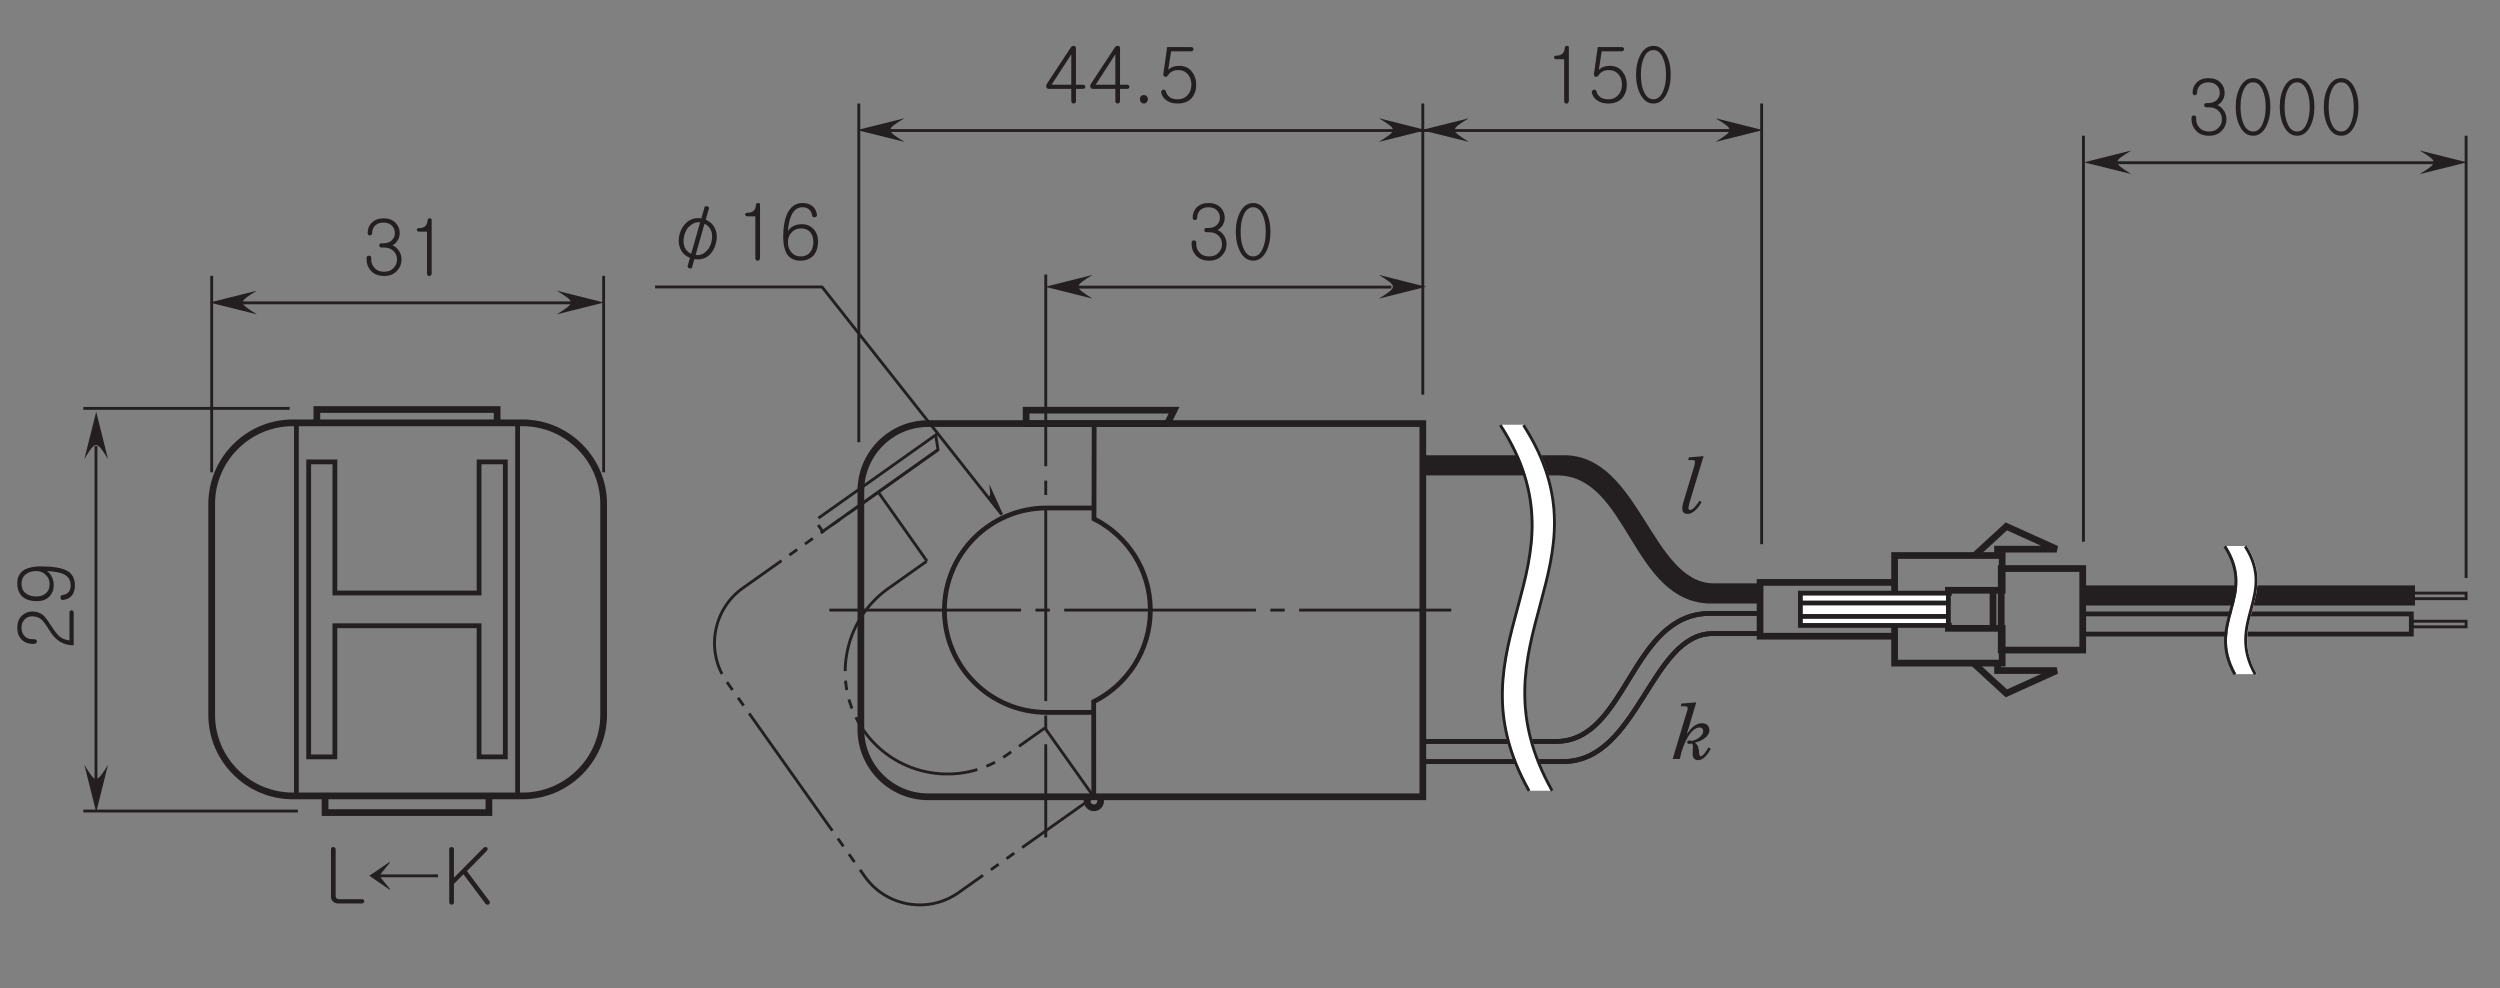 <?xml version="1.0" encoding="UTF-8"?>
<svg xmlns="http://www.w3.org/2000/svg" xmlns:xlink="http://www.w3.org/1999/xlink" width="258.17pt" height="102.04pt" viewBox="0 0 258.17 102.04" version="1.2">
<rect x="0" y="0" width="258.17" height="102.04" fill="#808080" stroke="none"/>
<defs>
<g>
<symbol overflow="visible" id="glyph0-0">
<path style="stroke:none;" d="M 1.578 -0.453 L 6.344 -0.453 L 6.344 -5.219 L 1.578 -5.219 Z M 6.734 -0.078 L 1.188 -0.078 L 1.188 -5.609 L 6.734 -5.609 Z M 6.734 -0.078 "/>
</symbol>
<symbol overflow="visible" id="glyph0-1">
<path style="stroke:none;" d="M 0.891 -1.797 L 2.922 -1.797 L 2.922 -4.938 Z M 3.188 -5.812 C 3.328 -5.812 3.406 -5.719 3.406 -5.547 L 3.406 -1.797 L 4.172 -1.797 C 4.219 -1.797 4.281 -1.781 4.312 -1.734 C 4.359 -1.688 4.375 -1.641 4.375 -1.578 C 4.375 -1.531 4.344 -1.484 4.312 -1.438 C 4.266 -1.391 4.219 -1.375 4.141 -1.375 L 3.406 -1.375 L 3.406 -0.094 C 3.406 -0.031 3.375 0.031 3.328 0.078 C 3.281 0.125 3.219 0.141 3.172 0.141 C 3.094 0.141 3.047 0.125 3 0.078 C 2.953 0.047 2.922 -0.031 2.922 -0.094 L 2.922 -1.375 L 0.594 -1.375 C 0.453 -1.375 0.375 -1.438 0.344 -1.547 C 0.312 -1.672 0.344 -1.797 0.422 -1.922 L 2.844 -5.609 C 2.922 -5.75 3.047 -5.828 3.188 -5.812 Z M 3.188 -5.812 "/>
</symbol>
<symbol overflow="visible" id="glyph0-2">
<path style="stroke:none;" d="M 1.625 -0.609 C 1.688 -0.516 1.734 -0.422 1.734 -0.297 C 1.734 -0.188 1.688 -0.094 1.625 -0.016 C 1.547 0.094 1.453 0.141 1.328 0.141 C 1.188 0.141 1.078 0.094 1 -0.016 C 0.938 -0.094 0.906 -0.188 0.906 -0.297 C 0.906 -0.422 0.938 -0.516 1 -0.609 C 1.078 -0.688 1.188 -0.734 1.328 -0.734 C 1.453 -0.734 1.547 -0.688 1.625 -0.609 Z M 1.625 -0.609 "/>
</symbol>
<symbol overflow="visible" id="glyph0-3">
<path style="stroke:none;" d="M 3.734 -5.625 C 3.781 -5.578 3.797 -5.531 3.797 -5.469 C 3.797 -5.406 3.781 -5.359 3.734 -5.328 C 3.688 -5.281 3.625 -5.25 3.547 -5.25 L 1.484 -5.25 L 1.188 -3.328 C 1.328 -3.484 1.484 -3.578 1.672 -3.641 C 1.875 -3.719 2.094 -3.75 2.328 -3.75 C 2.875 -3.75 3.312 -3.562 3.625 -3.156 C 3.922 -2.781 4.078 -2.344 4.078 -1.812 C 4.078 -1.25 3.922 -0.812 3.641 -0.453 C 3.297 -0.062 2.812 0.141 2.156 0.141 C 1.734 0.141 1.359 0.047 1.047 -0.156 C 0.734 -0.359 0.547 -0.641 0.469 -0.969 C 0.453 -1.047 0.453 -1.109 0.5 -1.172 C 0.531 -1.234 0.594 -1.266 0.656 -1.281 C 0.719 -1.297 0.781 -1.297 0.828 -1.266 C 0.891 -1.234 0.938 -1.172 0.953 -1.094 C 1 -0.859 1.141 -0.672 1.344 -0.516 C 1.562 -0.359 1.844 -0.297 2.188 -0.297 C 2.609 -0.297 2.953 -0.453 3.219 -0.766 C 3.469 -1.047 3.578 -1.391 3.578 -1.812 C 3.578 -2.219 3.469 -2.578 3.234 -2.859 C 2.984 -3.156 2.656 -3.312 2.219 -3.312 C 1.984 -3.312 1.766 -3.266 1.562 -3.156 C 1.391 -3.062 1.266 -2.938 1.172 -2.781 C 1.047 -2.625 0.938 -2.578 0.828 -2.625 C 0.703 -2.688 0.656 -2.797 0.688 -2.953 L 1.078 -5.688 L 3.547 -5.688 C 3.625 -5.688 3.688 -5.672 3.734 -5.625 Z M 3.734 -5.625 "/>
</symbol>
<symbol overflow="visible" id="glyph0-4">
<path style="stroke:none;" d="M 3.469 -5.344 C 3.75 -5.047 3.891 -4.703 3.891 -4.297 C 3.891 -3.969 3.797 -3.672 3.609 -3.422 C 3.469 -3.234 3.312 -3.109 3.141 -3.031 C 3.359 -2.938 3.578 -2.781 3.734 -2.562 C 3.969 -2.281 4.078 -1.938 4.078 -1.562 C 4.078 -1.109 3.922 -0.719 3.609 -0.391 C 3.281 -0.031 2.844 0.141 2.281 0.141 C 1.703 0.141 1.25 -0.031 0.922 -0.391 C 0.625 -0.719 0.469 -1.094 0.469 -1.562 L 0.469 -1.734 C 0.469 -1.797 0.5 -1.859 0.547 -1.906 C 0.594 -1.938 0.656 -1.953 0.719 -1.953 C 0.781 -1.953 0.828 -1.938 0.875 -1.906 C 0.938 -1.859 0.953 -1.797 0.953 -1.734 L 0.953 -1.547 C 0.953 -1.219 1.062 -0.938 1.281 -0.703 C 1.531 -0.422 1.859 -0.297 2.281 -0.297 C 2.688 -0.297 3.031 -0.422 3.266 -0.703 C 3.5 -0.938 3.609 -1.219 3.609 -1.547 C 3.609 -1.906 3.5 -2.188 3.266 -2.422 C 3.016 -2.672 2.688 -2.797 2.266 -2.797 L 2 -2.797 C 1.859 -2.797 1.781 -2.875 1.781 -3.016 C 1.781 -3.156 1.859 -3.234 2 -3.234 L 2.219 -3.234 C 2.578 -3.234 2.875 -3.344 3.094 -3.562 C 3.281 -3.75 3.391 -4 3.391 -4.297 C 3.391 -4.594 3.281 -4.844 3.094 -5.047 C 2.875 -5.266 2.578 -5.375 2.219 -5.375 C 1.844 -5.375 1.547 -5.266 1.328 -5.047 C 1.141 -4.844 1.047 -4.594 1.047 -4.297 C 1.047 -4.219 1.016 -4.156 0.969 -4.109 C 0.922 -4.062 0.875 -4.047 0.812 -4.047 C 0.75 -4.047 0.688 -4.062 0.656 -4.109 C 0.609 -4.156 0.578 -4.219 0.578 -4.297 C 0.578 -4.719 0.719 -5.062 0.984 -5.344 C 1.297 -5.656 1.703 -5.812 2.219 -5.812 C 2.75 -5.812 3.156 -5.656 3.469 -5.344 Z M 3.469 -5.344 "/>
</symbol>
<symbol overflow="visible" id="glyph0-5">
<path style="stroke:none;" d="M 3.609 -4.891 C 3.906 -4.328 4.062 -3.656 4.062 -2.844 C 4.062 -2.031 3.906 -1.344 3.609 -0.781 C 3.281 -0.172 2.844 0.141 2.281 0.141 C 1.719 0.141 1.266 -0.172 0.938 -0.781 C 0.641 -1.344 0.484 -2.031 0.484 -2.844 C 0.484 -3.656 0.641 -4.328 0.938 -4.891 C 1.266 -5.5 1.719 -5.812 2.281 -5.812 C 2.844 -5.812 3.281 -5.5 3.609 -4.891 Z M 1.297 -4.594 C 1.078 -4.125 0.984 -3.531 0.984 -2.828 C 0.984 -2.141 1.078 -1.547 1.297 -1.078 C 1.531 -0.547 1.859 -0.297 2.281 -0.297 C 2.688 -0.297 3.016 -0.547 3.25 -1.078 C 3.469 -1.547 3.578 -2.141 3.578 -2.828 C 3.578 -3.531 3.469 -4.125 3.25 -4.594 C 3.016 -5.125 2.688 -5.375 2.281 -5.375 C 1.859 -5.375 1.531 -5.125 1.297 -4.594 Z M 1.297 -4.594 "/>
</symbol>
<symbol overflow="visible" id="glyph0-6">
<path style="stroke:none;" d="M 1.109 -4.625 C 1.109 -4.75 1.172 -4.797 1.281 -4.797 C 1.578 -4.797 1.797 -4.859 1.938 -4.969 C 2.109 -5.109 2.203 -5.328 2.219 -5.625 C 2.234 -5.75 2.312 -5.812 2.438 -5.812 C 2.578 -5.828 2.641 -5.766 2.641 -5.625 L 2.641 -0.141 C 2.641 -0.047 2.609 0.031 2.562 0.078 C 2.516 0.125 2.453 0.156 2.406 0.156 C 2.328 0.141 2.281 0.125 2.219 0.078 C 2.172 0.016 2.156 -0.062 2.156 -0.141 L 2.156 -4.438 L 1.312 -4.438 C 1.188 -4.438 1.125 -4.5 1.109 -4.625 Z M 1.109 -4.625 "/>
</symbol>
<symbol overflow="visible" id="glyph0-7">
<path style="stroke:none;" d="M 1.344 -0.703 C 1.594 -0.422 1.906 -0.297 2.297 -0.297 C 2.688 -0.297 3 -0.422 3.234 -0.703 C 3.484 -0.969 3.594 -1.344 3.594 -1.781 C 3.594 -2.188 3.5 -2.516 3.297 -2.766 C 3.078 -3.047 2.75 -3.188 2.328 -3.188 C 1.938 -3.188 1.609 -3.062 1.359 -2.781 C 1.094 -2.516 0.969 -2.188 0.969 -1.781 C 0.969 -1.328 1.094 -0.969 1.344 -0.703 Z M 3.453 -5.531 C 3.734 -5.328 3.906 -5.016 3.969 -4.609 C 3.984 -4.453 3.906 -4.375 3.75 -4.344 C 3.594 -4.312 3.5 -4.375 3.469 -4.531 C 3.422 -4.781 3.328 -4.984 3.172 -5.125 C 3 -5.297 2.766 -5.375 2.469 -5.375 C 1.969 -5.375 1.578 -5.094 1.328 -4.531 C 1.125 -4.109 1.016 -3.562 0.969 -2.906 C 1.094 -3.109 1.266 -3.281 1.484 -3.406 C 1.75 -3.562 2.078 -3.625 2.453 -3.625 C 2.844 -3.625 3.203 -3.5 3.516 -3.219 C 3.891 -2.891 4.078 -2.422 4.078 -1.844 C 4.078 -1.203 3.906 -0.719 3.594 -0.375 C 3.266 -0.031 2.812 0.141 2.234 0.141 C 1.734 0.141 1.344 -0.016 1.062 -0.297 C 0.672 -0.703 0.484 -1.391 0.484 -2.344 C 0.484 -3.344 0.641 -4.156 0.922 -4.766 C 1.281 -5.469 1.797 -5.812 2.469 -5.812 C 2.859 -5.812 3.188 -5.719 3.453 -5.531 Z M 3.453 -5.531 "/>
</symbol>
<symbol overflow="visible" id="glyph0-8">
<path style="stroke:none;" d="M 0.812 -5.75 C 0.859 -5.797 0.922 -5.812 0.984 -5.812 C 1.047 -5.812 1.094 -5.797 1.156 -5.75 C 1.203 -5.703 1.234 -5.641 1.234 -5.562 L 1.234 -0.766 C 1.234 -0.672 1.25 -0.594 1.312 -0.531 C 1.375 -0.469 1.453 -0.422 1.562 -0.422 L 3.938 -0.422 C 4.031 -0.422 4.078 -0.406 4.125 -0.359 C 4.172 -0.328 4.188 -0.266 4.188 -0.219 C 4.188 -0.156 4.172 -0.109 4.125 -0.062 C 4.078 -0.016 4.031 0.016 3.938 0.016 L 1.484 0.016 C 1.25 0.016 1.047 -0.078 0.922 -0.219 C 0.797 -0.359 0.75 -0.531 0.75 -0.734 L 0.75 -5.562 C 0.75 -5.641 0.766 -5.703 0.812 -5.75 Z M 0.812 -5.75 "/>
</symbol>
<symbol overflow="visible" id="glyph0-9">
<path style="stroke:none;" d="M 7.5 -2.688 L 1.547 -2.688 L 2.547 -1.469 L 2.5 -1.406 L 0.406 -2.844 L 2.5 -4.266 L 2.547 -4.219 L 1.547 -2.984 L 7.5 -2.984 Z M 7.5 -2.688 "/>
</symbol>
<symbol overflow="visible" id="glyph0-10">
<path style="stroke:none;" d="M 0.812 -5.75 C 0.859 -5.797 0.906 -5.812 0.984 -5.812 C 1.031 -5.812 1.094 -5.797 1.141 -5.75 C 1.203 -5.719 1.219 -5.656 1.219 -5.578 L 1.219 -2.641 L 4.266 -5.719 C 4.312 -5.781 4.375 -5.812 4.453 -5.812 C 4.516 -5.828 4.578 -5.797 4.641 -5.766 C 4.688 -5.719 4.703 -5.672 4.703 -5.609 C 4.703 -5.547 4.672 -5.484 4.609 -5.406 L 2.562 -3.328 L 4.875 -0.234 C 4.922 -0.172 4.938 -0.109 4.922 -0.031 C 4.906 0.031 4.875 0.078 4.828 0.109 C 4.766 0.141 4.703 0.141 4.656 0.141 C 4.578 0.125 4.516 0.094 4.469 0.031 L 2.203 -3 L 1.219 -2 L 1.219 -0.109 C 1.219 -0.031 1.203 0.031 1.141 0.078 C 1.094 0.109 1.031 0.141 0.984 0.141 C 0.906 0.141 0.859 0.109 0.812 0.078 C 0.766 0.031 0.734 -0.031 0.734 -0.109 L 0.734 -5.578 C 0.734 -5.656 0.766 -5.719 0.812 -5.75 Z M 0.812 -5.75 "/>
</symbol>
<symbol overflow="visible" id="glyph1-0">
<path style="stroke:none;" d="M -0.453 -1.578 L -0.453 -6.344 L -5.219 -6.344 L -5.219 -1.578 Z M -0.078 -6.734 L -0.078 -1.188 L -5.609 -1.188 L -5.609 -6.734 Z M -0.078 -6.734 "/>
</symbol>
<symbol overflow="visible" id="glyph1-1">
<path style="stroke:none;" d="M -5.328 -3.547 C -5.031 -3.812 -4.688 -3.969 -4.266 -3.969 C -3.797 -3.969 -3.422 -3.828 -3.125 -3.578 C -2.953 -3.422 -2.688 -3.094 -2.375 -2.578 L -2.266 -2.438 C -1.922 -1.891 -1.609 -1.5 -1.344 -1.312 C -1.094 -1.141 -0.797 -1.031 -0.422 -0.984 L -0.422 -3.859 C -0.422 -3.922 -0.406 -3.984 -0.359 -4.031 C -0.328 -4.062 -0.266 -4.094 -0.219 -4.094 C -0.156 -4.094 -0.109 -4.062 -0.062 -4.031 C -0.016 -3.984 0.016 -3.922 0.016 -3.859 L 0.016 -0.484 C -0.562 -0.469 -1.047 -0.625 -1.469 -0.891 C -1.844 -1.141 -2.203 -1.531 -2.531 -2.078 C -2.844 -2.594 -3.109 -2.938 -3.297 -3.125 C -3.562 -3.344 -3.875 -3.469 -4.266 -3.469 C -4.578 -3.469 -4.828 -3.375 -5.031 -3.172 C -5.266 -2.953 -5.375 -2.656 -5.375 -2.297 C -5.375 -1.922 -5.266 -1.625 -5.031 -1.406 C -4.828 -1.219 -4.578 -1.109 -4.266 -1.109 L -4.047 -1.109 C -3.969 -1.109 -3.906 -1.094 -3.859 -1.031 C -3.812 -0.984 -3.781 -0.938 -3.781 -0.875 C -3.781 -0.797 -3.812 -0.75 -3.859 -0.703 C -3.906 -0.656 -3.984 -0.625 -4.062 -0.625 L -4.266 -0.625 C -4.688 -0.625 -5.031 -0.766 -5.328 -1.031 C -5.656 -1.344 -5.812 -1.766 -5.812 -2.297 C -5.812 -2.812 -5.656 -3.234 -5.328 -3.547 Z M -5.328 -3.547 "/>
</symbol>
<symbol overflow="visible" id="glyph1-2">
<path style="stroke:none;" d="M -4.922 -3.266 C -5.234 -3.031 -5.375 -2.688 -5.375 -2.281 C -5.375 -1.875 -5.25 -1.562 -4.969 -1.328 C -4.688 -1.094 -4.312 -0.969 -3.844 -0.969 C -3.469 -0.969 -3.141 -1.062 -2.906 -1.266 C -2.609 -1.484 -2.469 -1.812 -2.469 -2.25 C -2.469 -2.625 -2.609 -2.953 -2.875 -3.203 C -3.141 -3.469 -3.469 -3.594 -3.844 -3.594 C -4.281 -3.594 -4.656 -3.484 -4.922 -3.266 Z M -0.141 -1.109 C -0.359 -0.812 -0.672 -0.656 -1.078 -0.609 C -1.234 -0.594 -1.312 -0.656 -1.344 -0.828 C -1.375 -0.969 -1.312 -1.062 -1.156 -1.109 C -0.891 -1.156 -0.703 -1.234 -0.547 -1.391 C -0.375 -1.562 -0.297 -1.812 -0.297 -2.109 C -0.297 -2.625 -0.516 -3.016 -0.953 -3.234 C -1.328 -3.438 -1.938 -3.562 -2.75 -3.594 C -2.562 -3.469 -2.406 -3.297 -2.281 -3.078 C -2.125 -2.797 -2.047 -2.484 -2.047 -2.125 C -2.047 -1.703 -2.172 -1.344 -2.422 -1.047 C -2.719 -0.672 -3.188 -0.484 -3.781 -0.484 C -4.453 -0.484 -4.953 -0.656 -5.312 -0.969 C -5.641 -1.297 -5.812 -1.75 -5.812 -2.344 C -5.812 -2.828 -5.672 -3.203 -5.375 -3.5 C -4.984 -3.875 -4.312 -4.078 -3.359 -4.078 C -2.109 -4.078 -1.219 -3.922 -0.672 -3.625 C -0.125 -3.328 0.141 -2.812 0.141 -2.094 C 0.141 -1.703 0.047 -1.375 -0.141 -1.109 Z M -0.141 -1.109 "/>
</symbol>
<symbol overflow="visible" id="glyph2-0">
<path style="stroke:none;" d="M 0.812 0 L 4.766 0 L 4.766 -5.547 L 0.812 -5.547 Z M 2.781 -3.125 L 1.438 -5.156 L 4.141 -5.156 Z M 3.031 -2.766 L 4.375 -4.797 L 4.375 -0.75 Z M 1.438 -0.391 L 2.781 -2.422 L 4.141 -0.391 Z M 1.203 -4.797 L 2.547 -2.766 L 1.203 -0.75 Z M 1.203 -4.797 "/>
</symbol>
<symbol overflow="visible" id="glyph2-1">
<path style="stroke:none;" d="M 0.844 -5.438 L 1.203 -5.438 C 1.375 -5.438 1.547 -5.438 1.547 -5.266 C 1.547 -5.047 1.484 -4.906 1.406 -4.672 L 0 0 L 0.734 0 C 1.125 -1.844 1.969 -3.25 2.781 -3.25 C 3.016 -3.25 3.156 -3.109 3.156 -2.891 C 3.156 -2.25 2.172 -1.875 2.031 -1.875 C 1.938 -1.875 1.844 -1.906 1.734 -1.906 C 1.609 -1.906 1.5 -1.844 1.5 -1.734 C 1.5 -1.578 1.625 -1.547 1.719 -1.547 C 1.797 -1.547 1.859 -1.594 1.953 -1.594 C 2.031 -1.594 2.094 -1.484 2.094 -1.312 C 2.094 -1.094 2.062 -0.797 2.062 -0.531 C 2.062 -0.188 2.203 0.125 2.641 0.125 C 3.219 0.125 3.719 -0.609 3.938 -1.062 L 3.703 -1.188 C 3.594 -1.016 3.172 -0.281 2.906 -0.281 C 2.766 -0.281 2.734 -0.5 2.719 -0.797 C 2.688 -1.078 2.625 -1.438 2.312 -1.672 L 2.422 -1.719 C 2.969 -1.859 3.797 -2.312 3.797 -2.938 C 3.797 -3.422 3.5 -3.688 3.016 -3.688 C 2.328 -3.688 1.828 -3.094 1.484 -2.594 L 1.469 -2.594 L 2.438 -5.844 L 0.906 -5.719 Z M 0.844 -5.438 "/>
</symbol>
<symbol overflow="visible" id="glyph2-2">
<path style="stroke:none;" d="M 0.719 -5.438 L 1.078 -5.438 C 1.25 -5.438 1.422 -5.438 1.422 -5.266 C 1.422 -5.156 1.391 -5 1.344 -4.812 L 0.25 -1.188 C 0.156 -0.891 0.109 -0.672 0.109 -0.422 C 0.109 -0.203 0.188 0.125 0.656 0.125 C 1.359 0.125 1.969 -0.828 2.109 -1.094 L 1.891 -1.234 C 1.719 -1 1.266 -0.281 0.922 -0.281 C 0.828 -0.281 0.75 -0.328 0.75 -0.469 C 0.75 -0.625 0.812 -0.875 0.891 -1.156 L 2.312 -5.844 L 0.797 -5.719 Z M 0.719 -5.438 "/>
</symbol>
<symbol overflow="visible" id="glyph3-0">
<path style="stroke:none;" d="M 1.641 0 L 6.219 1.312 L 7.531 -3.266 L 2.953 -4.578 Z M 6.484 1.781 L 1.156 0.25 L 2.688 -5.062 L 8.016 -3.531 Z M 6.484 1.781 "/>
</symbol>
<symbol overflow="visible" id="glyph3-1">
<path style="stroke:none;" d="M 1.078 -0.391 C 0.906 -0.812 0.906 -1.312 1.047 -1.844 C 1.203 -2.375 1.469 -2.766 1.844 -3.078 C 2.266 -3.391 2.734 -3.516 3.281 -3.422 L 3.609 -4.562 C 3.641 -4.672 3.719 -4.719 3.891 -4.672 C 4.047 -4.625 4.094 -4.547 4.062 -4.438 L 3.734 -3.281 C 4.234 -3.078 4.578 -2.719 4.75 -2.234 C 4.922 -1.781 4.922 -1.312 4.766 -0.781 C 4.625 -0.25 4.359 0.172 4 0.453 C 3.578 0.766 3.094 0.875 2.562 0.781 L 2.328 1.625 C 2.297 1.734 2.203 1.781 2.047 1.734 C 1.891 1.672 1.844 1.594 1.875 1.469 L 2.109 0.656 C 1.594 0.438 1.25 0.109 1.078 -0.391 Z M 3.719 0.031 C 4 -0.188 4.188 -0.5 4.297 -0.906 C 4.422 -1.312 4.422 -1.703 4.328 -2.047 C 4.203 -2.438 3.953 -2.703 3.609 -2.875 L 2.688 0.359 C 3.078 0.406 3.438 0.312 3.719 0.031 Z M 2.125 -2.672 C 1.828 -2.453 1.656 -2.125 1.531 -1.703 C 1.422 -1.297 1.406 -0.938 1.516 -0.578 C 1.609 -0.203 1.875 0.062 2.234 0.234 L 3.156 -3.016 C 2.766 -3.062 2.422 -2.938 2.125 -2.672 Z M 2.125 -2.672 "/>
</symbol>
</g>
</defs>
<g id="surface1">
<path style="fill:none;stroke-width:3;stroke-linecap:butt;stroke-linejoin:miter;stroke:rgb(13.73%,12.16%,12.549%);stroke-opacity:1;stroke-dasharray:200,15,15,15;stroke-miterlimit:4;" d="M 857.1 384.709 L 1505.802 384.709 " transform="matrix(0.099,0,0,-0.099,0.792,101.089)"/>
<path style="fill:none;stroke-width:3;stroke-linecap:butt;stroke-linejoin:miter;stroke:rgb(13.73%,12.16%,12.549%);stroke-opacity:1;stroke-dasharray:200,15,15,15;stroke-miterlimit:4;" d="M 1082.837 734.769 L 1082.837 147.538 " transform="matrix(0.099,0,0,-0.099,0.792,101.089)"/>
<path style="fill:none;stroke-width:3;stroke-linecap:butt;stroke-linejoin:miter;stroke:rgb(13.73%,12.16%,12.549%);stroke-opacity:1;stroke-miterlimit:4;" d="M 887.816 559.818 L 887.816 913.15 " transform="matrix(0.099,0,0,-0.099,0.792,101.089)"/>
<path style="fill:none;stroke-width:3;stroke-linecap:butt;stroke-linejoin:miter;stroke:rgb(13.73%,12.16%,12.549%);stroke-opacity:1;stroke-miterlimit:4;" d="M 1476.151 609.382 L 1476.151 913.15 " transform="matrix(0.099,0,0,-0.099,0.792,101.089)"/>
<path style="fill:none;stroke-width:3;stroke-linecap:butt;stroke-linejoin:miter;stroke:rgb(13.73%,12.16%,12.549%);stroke-opacity:1;stroke-miterlimit:4;" d="M 1829.601 453.436 L 1829.601 913.15 " transform="matrix(0.099,0,0,-0.099,0.792,101.089)"/>
<g style="fill:rgb(13.73%,12.16%,12.549%);fill-opacity:1;">
  <use xlink:href="#glyph0-1" x="107.707" y="10.549"/>
  <use xlink:href="#glyph0-1" x="112.256" y="10.549"/>
  <use xlink:href="#glyph0-2" x="116.806" y="10.549"/>
  <use xlink:href="#glyph0-3" x="119.453" y="10.549"/>
</g>
<g style="fill:rgb(13.73%,12.16%,12.549%);fill-opacity:1;">
  <use xlink:href="#glyph0-4" x="122.584" y="26.777"/>
</g>
<g style="fill:rgb(13.73%,12.16%,12.549%);fill-opacity:1;">
  <use xlink:href="#glyph0-5" x="127.135" y="26.777"/>
</g>
<g style="fill:rgb(13.73%,12.16%,12.549%);fill-opacity:1;">
  <use xlink:href="#glyph0-6" x="159.371" y="10.549"/>
  <use xlink:href="#glyph0-3" x="163.92" y="10.549"/>
  <use xlink:href="#glyph0-5" x="168.469" y="10.549"/>
</g>
<path style=" stroke:none;fill-rule:nonzero;fill:rgb(13.73%,12.16%,12.549%);fill-opacity:1;" d="M 177.16 12.211 L 182.047 13.434 L 177.16 14.652 C 179.121 13.434 179.066 13.379 177.16 12.211 "/>
<path style=" stroke:none;fill-rule:nonzero;fill:rgb(13.73%,12.16%,12.549%);fill-opacity:1;" d="M 142.395 12.211 L 147.277 13.434 L 142.395 14.652 C 144.352 13.434 144.297 13.379 142.395 12.211 "/>
<path style="fill:none;stroke-width:3;stroke-linecap:butt;stroke-linejoin:miter;stroke:rgb(13.73%,12.16%,12.549%);stroke-opacity:1;stroke-miterlimit:4;" d="M 904.416 884.958 L 1807.757 884.958 " transform="matrix(0.099,0,0,-0.099,0.792,101.089)"/>
<path style=" stroke:none;fill-rule:nonzero;fill:rgb(13.73%,12.16%,12.549%);fill-opacity:1;" d="M 93.398 12.211 L 88.512 13.434 L 93.398 14.652 C 91.438 13.434 91.492 13.379 93.398 12.211 "/>
<path style=" stroke:none;fill-rule:nonzero;fill:rgb(13.73%,12.16%,12.549%);fill-opacity:1;" d="M 142.395 28.391 L 147.277 29.617 L 142.395 30.836 C 144.352 29.617 144.297 29.562 142.395 28.391 "/>
<path style="fill:none;stroke-width:3;stroke-linecap:butt;stroke-linejoin:miter;stroke:rgb(13.73%,12.16%,12.549%);stroke-opacity:1;stroke-miterlimit:4;" d="M 1100.541 721.599 L 1443.306 721.599 " transform="matrix(0.099,0,0,-0.099,0.792,101.089)"/>
<path style=" stroke:none;fill-rule:nonzero;fill:rgb(13.73%,12.16%,12.549%);fill-opacity:1;" d="M 112.824 28.391 L 107.938 29.617 L 112.824 30.836 C 110.867 29.617 110.922 29.562 112.824 28.391 "/>
<path style=" stroke:none;fill-rule:nonzero;fill:rgb(13.73%,12.16%,12.549%);fill-opacity:1;" d="M 151.684 12.211 L 146.797 13.434 L 151.684 14.652 C 149.723 13.434 149.777 13.379 151.684 12.211 "/>
<path style="fill:none;stroke-width:7;stroke-linecap:butt;stroke-linejoin:miter;stroke:rgb(13.73%,12.16%,12.549%);stroke-opacity:1;stroke-miterlimit:4;" d="M 1476.151 579.257 L 960.13 579.257 C 921.568 579.257 889.984 547.713 889.984 509.111 L 889.984 260.15 C 889.984 221.548 921.568 189.965 960.13 189.965 L 1476.151 189.965 Z M 1476.151 579.257 " transform="matrix(0.099,0,0,-0.099,0.792,101.089)"/>
<path style="fill:none;stroke-width:7;stroke-linecap:butt;stroke-linejoin:miter;stroke:rgb(13.73%,12.16%,12.549%);stroke-opacity:1;stroke-miterlimit:4;" d="M 1216.701 593.215 L 1062.372 593.215 L 1062.372 579.178 L 1209.683 579.178 Z M 1216.701 593.215 " transform="matrix(0.099,0,0,-0.099,0.792,101.089)"/>
<path style="fill:none;stroke-width:7;stroke-linecap:butt;stroke-linejoin:miter;stroke:rgb(13.73%,12.16%,12.549%);stroke-opacity:1;stroke-miterlimit:4;" d="M 1125.027 189.61 L 1126.012 185.47 C 1126.012 181.606 1129.167 178.491 1133.031 178.491 C 1136.935 178.491 1140.05 181.606 1140.05 185.47 L 1140.72 189.61 " transform="matrix(0.099,0,0,-0.099,0.792,101.089)"/>
<path style="fill:none;stroke-width:5;stroke-linecap:butt;stroke-linejoin:miter;stroke:rgb(13.73%,12.16%,12.549%);stroke-opacity:1;stroke-miterlimit:4;" d="M 1476.151 226.674 L 1622.436 226.674 C 1701.178 226.674 1713.677 360.223 1778.658 360.223 C 1823.214 360.223 1827.945 360.223 1827.945 360.223 " transform="matrix(0.099,0,0,-0.099,0.792,101.089)"/>
<path style="fill:none;stroke-width:5;stroke-linecap:butt;stroke-linejoin:miter;stroke:rgb(13.73%,12.16%,12.549%);stroke-opacity:1;stroke-miterlimit:4;" d="M 1476.151 247.69 L 1615.023 247.69 C 1689.901 247.69 1692.424 381.279 1776.174 381.279 C 1820.73 381.279 1827.945 381.279 1827.945 381.279 " transform="matrix(0.099,0,0,-0.099,0.792,101.089)"/>
<path style="fill:none;stroke-width:5;stroke-linecap:butt;stroke-linejoin:miter;stroke:rgb(13.73%,12.16%,12.549%);stroke-opacity:1;stroke-miterlimit:4;" d="M 1476.151 226.674 L 1622.436 226.674 C 1701.178 226.674 1713.677 360.223 1778.658 360.223 C 1823.214 360.223 1827.945 360.223 1827.945 360.223 " transform="matrix(0.099,0,0,-0.099,0.792,101.089)"/>
<path style="fill:none;stroke-width:5;stroke-linecap:butt;stroke-linejoin:miter;stroke:rgb(13.73%,12.16%,12.549%);stroke-opacity:1;stroke-miterlimit:4;" d="M 1476.151 247.69 L 1615.023 247.69 C 1689.901 247.69 1692.424 381.279 1776.174 381.279 C 1820.73 381.279 1827.945 381.279 1827.945 381.279 " transform="matrix(0.099,0,0,-0.099,0.792,101.089)"/>
<path style=" stroke:none;fill-rule:nonzero;fill:rgb(13.73%,12.16%,12.549%);fill-opacity:1;" d="M 181.883 62.328 C 181.883 62.328 181.168 62.328 176.754 62.328 C 168.457 62.328 168.207 49.094 160.789 49.094 L 147.031 49.094 L 147.031 47.012 L 161.523 47.012 C 169.324 47.012 170.562 60.242 177 60.242 C 181.414 60.242 181.883 60.242 181.883 60.242 L 181.883 62.328 "/>
<path style="fill:none;stroke-width:7;stroke-linecap:butt;stroke-linejoin:miter;stroke:rgb(13.73%,12.16%,12.549%);stroke-opacity:1;stroke-miterlimit:4;" d="M 1827.945 357.463 L 1968.277 357.463 L 1968.277 413.572 L 1827.945 413.572 Z M 1827.945 357.463 " transform="matrix(0.099,0,0,-0.099,0.792,101.089)"/>
<path style="fill:none;stroke-width:7;stroke-linecap:butt;stroke-linejoin:miter;stroke:rgb(13.73%,12.16%,12.549%);stroke-opacity:1;stroke-miterlimit:4;" d="M 1968.277 357.463 L 1968.277 329.389 L 2080.495 329.389 L 2080.495 365.665 L 2024.386 365.665 L 2024.386 371.5 " transform="matrix(0.099,0,0,-0.099,0.792,101.089)"/>
<path style="fill:none;stroke-width:7;stroke-linecap:butt;stroke-linejoin:miter;stroke:rgb(13.73%,12.16%,12.549%);stroke-opacity:1;stroke-miterlimit:4;" d="M 2024.386 399.535 L 2024.386 405.371 L 2080.495 405.371 L 2080.495 441.646 L 1968.277 441.646 L 1968.277 413.572 " transform="matrix(0.099,0,0,-0.099,0.792,101.089)"/>
<path style="fill-rule:nonzero;fill:rgb(100%,100%,100%);fill-opacity:1;stroke-width:5;stroke-linecap:butt;stroke-linejoin:miter;stroke:rgb(13.73%,12.16%,12.549%);stroke-opacity:1;stroke-miterlimit:4;" d="M 1870.017 368.701 L 2024.386 368.701 L 2024.386 402.374 L 1870.017 402.374 Z M 1870.017 368.701 " transform="matrix(0.099,0,0,-0.099,0.792,101.089)"/>
<path style="fill:none;stroke-width:5;stroke-linecap:butt;stroke-linejoin:miter;stroke:rgb(13.73%,12.16%,12.549%);stroke-opacity:1;stroke-miterlimit:4;" d="M 2024.386 392.122 L 1870.017 392.122 " transform="matrix(0.099,0,0,-0.099,0.792,101.089)"/>
<path style="fill:none;stroke-width:5;stroke-linecap:butt;stroke-linejoin:miter;stroke:rgb(13.73%,12.16%,12.549%);stroke-opacity:1;stroke-miterlimit:4;" d="M 2024.386 378.085 L 1870.017 378.085 " transform="matrix(0.099,0,0,-0.099,0.792,101.089)"/>
<path style="fill:none;stroke-width:7;stroke-linecap:butt;stroke-linejoin:miter;stroke:rgb(13.73%,12.16%,12.549%);stroke-opacity:1;stroke-miterlimit:4;" d="M 2070.952 365.665 L 2070.952 405.292 " transform="matrix(0.099,0,0,-0.099,0.792,101.089)"/>
<path style=" stroke:none;fill-rule:nonzero;fill:rgb(100%,100%,100%);fill-opacity:1;" d="M 158.012 81.656 C 149.383 66.309 164.598 58.719 155.043 43.859 L 157.434 43.859 C 166.844 58.496 151.652 66.09 160.402 81.656 L 158.012 81.656 "/>
<path style="fill:none;stroke-width:3;stroke-linecap:butt;stroke-linejoin:miter;stroke:rgb(13.73%,12.16%,12.549%);stroke-opacity:1;stroke-miterlimit:4;" d="M 1581.153 577.68 C 1676.14 429.936 1522.797 353.284 1611.12 196.155 " transform="matrix(0.099,0,0,-0.099,0.792,101.089)"/>
<path style="fill:none;stroke-width:3;stroke-linecap:butt;stroke-linejoin:miter;stroke:rgb(13.73%,12.16%,12.549%);stroke-opacity:1;stroke-miterlimit:4;" d="M 1557.022 577.68 C 1653.468 427.688 1499.888 351.076 1586.989 196.155 " transform="matrix(0.099,0,0,-0.099,0.792,101.089)"/>
<path style="fill:none;stroke-width:5;stroke-linecap:butt;stroke-linejoin:miter;stroke:rgb(13.73%,12.16%,12.549%);stroke-opacity:1;stroke-miterlimit:4;" d="M 1132.913 189.965 L 1132.834 289.171 C 1167.887 306.638 1191.939 342.795 1191.939 384.631 C 1191.939 426.308 1168.005 462.387 1133.149 479.894 L 1133.346 579.178 " transform="matrix(0.099,0,0,-0.099,0.792,101.089)"/>
<path style="fill:none;stroke-width:5;stroke-linecap:butt;stroke-linejoin:miter;stroke:rgb(13.73%,12.16%,12.549%);stroke-opacity:1;stroke-miterlimit:4;" d="M 1132.834 491.21 L 1083.704 491.21 C 1024.835 491.21 977.125 443.5 977.125 384.631 C 977.125 325.762 1024.835 278.051 1083.665 278.012 C 1083.665 278.012 1083.704 278.012 1083.704 278.012 L 1132.834 278.012 " transform="matrix(0.099,0,0,-0.099,0.792,101.089)"/>
<g style="fill:rgb(13.73%,12.16%,12.549%);fill-opacity:1;">
  <use xlink:href="#glyph1-1" x="7.595" y="67.117"/>
</g>
<g style="fill:rgb(13.73%,12.16%,12.549%);fill-opacity:1;">
  <use xlink:href="#glyph1-2" x="7.595" y="62.566"/>
</g>
<path style="fill:none;stroke-width:3;stroke-linecap:butt;stroke-linejoin:miter;stroke:rgb(13.73%,12.16%,12.549%);stroke-opacity:1;stroke-miterlimit:4;" d="M 212.814 528.432 L 212.814 733.389 " transform="matrix(0.099,0,0,-0.099,0.792,101.089)"/>
<path style="fill:none;stroke-width:3;stroke-linecap:butt;stroke-linejoin:miter;stroke:rgb(13.73%,12.16%,12.549%);stroke-opacity:1;stroke-miterlimit:4;" d="M 621.663 528.432 L 621.663 733.389 " transform="matrix(0.099,0,0,-0.099,0.792,101.089)"/>
<g style="fill:rgb(13.73%,12.16%,12.549%);fill-opacity:1;">
  <use xlink:href="#glyph0-4" x="37.387" y="28.359"/>
</g>
<g style="fill:rgb(13.73%,12.16%,12.549%);fill-opacity:1;">
  <use xlink:href="#glyph0-6" x="41.938" y="28.359"/>
</g>
<path style=" stroke:none;fill-rule:nonzero;fill:rgb(13.73%,12.16%,12.549%);fill-opacity:1;" d="M 57.492 30.02 L 62.379 31.242 L 57.492 32.461 C 59.453 31.242 59.398 31.188 57.492 30.02 "/>
<path style="fill:none;stroke-width:3;stroke-linecap:butt;stroke-linejoin:miter;stroke:rgb(13.73%,12.16%,12.549%);stroke-opacity:1;stroke-miterlimit:4;" d="M 229.414 705.197 L 591.342 705.197 " transform="matrix(0.099,0,0,-0.099,0.792,101.089)"/>
<path style=" stroke:none;fill-rule:nonzero;fill:rgb(13.73%,12.16%,12.549%);fill-opacity:1;" d="M 26.527 30.02 L 21.641 31.242 L 26.527 32.461 C 24.57 31.242 24.621 31.188 26.527 30.02 "/>
<path style="fill:none;stroke-width:3;stroke-linecap:butt;stroke-linejoin:miter;stroke:rgb(13.73%,12.16%,12.549%);stroke-opacity:1;stroke-miterlimit:4;" d="M 78.949 175.1 L 302.753 175.1 " transform="matrix(0.099,0,0,-0.099,0.792,101.089)"/>
<path style="fill:none;stroke-width:3;stroke-linecap:butt;stroke-linejoin:miter;stroke:rgb(13.73%,12.16%,12.549%);stroke-opacity:1;stroke-miterlimit:4;" d="M 78.949 595.108 L 294.197 595.108 " transform="matrix(0.099,0,0,-0.099,0.792,101.089)"/>
<path style=" stroke:none;fill-rule:nonzero;fill:rgb(13.73%,12.16%,12.549%);fill-opacity:1;" d="M 8.711 47.406 L 9.934 42.52 L 11.156 47.406 C 9.934 45.449 9.879 45.504 8.711 47.406 "/>
<path style="fill:none;stroke-width:3;stroke-linecap:butt;stroke-linejoin:miter;stroke:rgb(13.73%,12.16%,12.549%);stroke-opacity:1;stroke-miterlimit:4;" d="M 92.118 192.804 L 92.118 555.836 " transform="matrix(0.099,0,0,-0.099,0.792,101.089)"/>
<path style=" stroke:none;fill-rule:nonzero;fill:rgb(13.73%,12.16%,12.549%);fill-opacity:1;" d="M 8.711 78.98 L 9.934 83.867 L 11.156 78.98 C 9.934 80.941 9.879 80.887 8.711 78.98 "/>
<path style="fill:none;stroke-width:7;stroke-linecap:butt;stroke-linejoin:miter;stroke:rgb(13.73%,12.16%,12.549%);stroke-opacity:1;stroke-miterlimit:4;" d="M 537.047 580.046 C 583.613 580.046 621.663 541.996 621.663 495.429 L 621.663 275.449 C 621.663 228.922 583.613 190.872 537.047 190.872 L 297.43 190.872 C 250.903 190.872 212.814 228.922 212.814 275.449 L 212.814 495.429 C 212.814 541.996 250.903 580.046 297.43 580.046 Z M 537.047 580.046 " transform="matrix(0.099,0,0,-0.099,0.792,101.089)"/>
<path style="fill:none;stroke-width:7;stroke-linecap:butt;stroke-linejoin:miter;stroke:rgb(13.73%,12.16%,12.549%);stroke-opacity:1;stroke-miterlimit:4;" d="M 501.993 191.976 L 501.993 173.483 L 331.064 173.483 L 331.064 191.976 " transform="matrix(0.099,0,0,-0.099,0.792,101.089)"/>
<path style="fill:none;stroke-width:7;stroke-linecap:butt;stroke-linejoin:miter;stroke:rgb(13.73%,12.16%,12.549%);stroke-opacity:1;stroke-miterlimit:4;" d="M 322.508 580.913 L 322.508 593.925 L 510.55 593.925 L 510.55 580.913 " transform="matrix(0.099,0,0,-0.099,0.792,101.089)"/>
<path style="fill:none;stroke-width:5;stroke-linecap:butt;stroke-linejoin:miter;stroke:rgb(13.73%,12.16%,12.549%);stroke-opacity:1;stroke-miterlimit:4;" d="M 301.176 191.976 L 301.176 580.755 " transform="matrix(0.099,0,0,-0.099,0.792,101.089)"/>
<path style="fill:none;stroke-width:5;stroke-linecap:butt;stroke-linejoin:miter;stroke:rgb(13.73%,12.16%,12.549%);stroke-opacity:1;stroke-miterlimit:4;" d="M 531.921 580.755 L 531.921 191.976 " transform="matrix(0.099,0,0,-0.099,0.792,101.089)"/>
<path style="fill:none;stroke-width:5;stroke-linecap:butt;stroke-linejoin:miter;stroke:rgb(13.73%,12.16%,12.549%);stroke-opacity:1;stroke-miterlimit:4;" d="M 491.741 539.315 L 519.106 539.315 L 519.106 231.603 L 491.741 231.603 L 491.741 368.385 L 341.316 368.385 L 341.316 231.603 L 313.991 231.603 L 313.991 539.315 L 341.316 539.315 L 341.316 402.532 L 491.741 402.532 Z M 491.741 539.315 " transform="matrix(0.099,0,0,-0.099,0.792,101.089)"/>
<g style="fill:rgb(13.73%,12.16%,12.549%);fill-opacity:1;">
  <use xlink:href="#glyph2-1" x="172.732" y="78.375"/>
</g>
<g style="fill:rgb(13.73%,12.16%,12.549%);fill-opacity:1;">
  <use xlink:href="#glyph2-2" x="173.616" y="52.949"/>
</g>
<path style="fill:none;stroke-width:3;stroke-linecap:butt;stroke-linejoin:miter;stroke:rgb(13.73%,12.16%,12.549%);stroke-opacity:1;stroke-miterlimit:4;" d="M 2165.269 456.038 L 2165.269 879.556 " transform="matrix(0.099,0,0,-0.099,0.792,101.089)"/>
<path style="fill:none;stroke-width:3;stroke-linecap:butt;stroke-linejoin:miter;stroke:rgb(13.73%,12.16%,12.549%);stroke-opacity:1;stroke-miterlimit:4;" d="M 2564.419 418.186 L 2564.419 879.556 " transform="matrix(0.099,0,0,-0.099,0.792,101.089)"/>
<g style="fill:rgb(13.73%,12.16%,12.549%);fill-opacity:1;">
  <use xlink:href="#glyph0-4" x="225.844" y="13.878"/>
  <use xlink:href="#glyph0-5" x="230.393" y="13.878"/>
  <use xlink:href="#glyph0-5" x="234.942" y="13.878"/>
  <use xlink:href="#glyph0-5" x="239.491" y="13.878"/>
</g>
<path style=" stroke:none;fill-rule:nonzero;fill:rgb(13.73%,12.16%,12.549%);fill-opacity:1;" d="M 249.871 15.539 L 254.758 16.762 L 249.871 17.98 C 251.832 16.762 251.777 16.707 249.871 15.539 "/>
<path style="fill:none;stroke-width:3;stroke-linecap:butt;stroke-linejoin:miter;stroke:rgb(13.73%,12.16%,12.549%);stroke-opacity:1;stroke-miterlimit:4;" d="M 2187.705 851.364 L 2534.768 851.364 " transform="matrix(0.099,0,0,-0.099,0.792,101.089)"/>
<path style=" stroke:none;fill-rule:nonzero;fill:rgb(13.73%,12.16%,12.549%);fill-opacity:1;" d="M 220.105 15.539 L 215.219 16.762 L 220.105 17.98 C 218.145 16.762 218.199 16.707 220.105 15.539 "/>
<path style="fill:none;stroke-width:5;stroke-linecap:butt;stroke-linejoin:miter;stroke:rgb(13.73%,12.16%,12.549%);stroke-opacity:1;stroke-miterlimit:4;" d="M 2165.663 380.688 C 2165.663 380.688 2462.768 380.688 2507.285 380.688 L 2507.285 359.671 C 2462.768 359.671 2165.663 359.671 2165.663 359.671 " transform="matrix(0.099,0,0,-0.099,0.792,101.089)"/>
<path style=" stroke:none;fill-rule:nonzero;fill:rgb(13.73%,12.16%,12.549%);fill-opacity:1;" d="M 215.301 62.535 C 215.301 62.535 244.98 62.535 249.391 62.535 L 249.391 60.453 C 244.98 60.453 215.301 60.453 215.301 60.453 "/>
<path style=" stroke:none;fill-rule:nonzero;fill:rgb(100%,100%,100%);fill-opacity:1;" d="M 230.945 69.617 C 227.926 64.246 233.25 61.59 229.906 56.387 L 232.016 56.387 C 235.309 61.512 229.992 64.168 233.055 69.617 L 230.945 69.617 "/>
<path style="fill:none;stroke-width:3;stroke-linecap:butt;stroke-linejoin:miter;stroke:rgb(13.73%,12.16%,12.549%);stroke-opacity:1;stroke-miterlimit:4;" d="M 2333.99 451.228 C 2367.23 399.496 2313.565 372.683 2344.478 317.678 " transform="matrix(0.099,0,0,-0.099,0.792,101.089)"/>
<path style="fill:none;stroke-width:3;stroke-linecap:butt;stroke-linejoin:miter;stroke:rgb(13.73%,12.16%,12.549%);stroke-opacity:1;stroke-miterlimit:4;" d="M 2312.698 451.228 C 2346.45 398.707 2292.707 371.895 2323.186 317.678 " transform="matrix(0.099,0,0,-0.099,0.792,101.089)"/>
<path style="fill:none;stroke-width:7;stroke-linecap:butt;stroke-linejoin:miter;stroke:rgb(13.73%,12.16%,12.549%);stroke-opacity:1;stroke-miterlimit:4;" d="M 2079.509 342.993 L 2164.52 342.993 L 2164.52 428.043 L 2079.509 428.043 Z M 2079.509 342.993 " transform="matrix(0.099,0,0,-0.099,0.792,101.089)"/>
<path style="fill:none;stroke-width:7;stroke-linecap:butt;stroke-linejoin:miter;stroke:rgb(13.73%,12.16%,12.549%);stroke-opacity:1;stroke-miterlimit:4;" d="M 2051.159 328.798 L 2084.832 297.845 L 2137.353 321.621 L 2075.684 321.621 L 2075.684 328.679 " transform="matrix(0.099,0,0,-0.099,0.792,101.089)"/>
<path style="fill:none;stroke-width:7;stroke-linecap:butt;stroke-linejoin:miter;stroke:rgb(13.73%,12.16%,12.549%);stroke-opacity:1;stroke-miterlimit:4;" d="M 2051.159 441.055 L 2084.832 472.008 L 2137.353 448.271 L 2075.684 448.271 L 2075.684 441.173 " transform="matrix(0.099,0,0,-0.099,0.792,101.089)"/>
<path style="fill:none;stroke-width:3;stroke-linecap:butt;stroke-linejoin:miter;stroke:rgb(13.73%,12.16%,12.549%);stroke-opacity:1;stroke-miterlimit:4;" d="M 2507.719 367.242 L 2564.419 367.242 L 2564.419 373.078 L 2507.719 373.078 Z M 2507.719 367.242 " transform="matrix(0.099,0,0,-0.099,0.792,101.089)"/>
<path style="fill:none;stroke-width:3;stroke-linecap:butt;stroke-linejoin:miter;stroke:rgb(13.73%,12.16%,12.549%);stroke-opacity:1;stroke-miterlimit:4;" d="M 2507.719 396.617 L 2564.419 396.617 L 2564.419 402.453 L 2507.719 402.453 Z M 2507.719 396.617 " transform="matrix(0.099,0,0,-0.099,0.792,101.089)"/>
<g style="fill:rgb(13.73%,12.16%,12.549%);fill-opacity:1;">
  <use xlink:href="#glyph3-1" x="69.144" y="25.975"/>
</g>
<g style="fill:rgb(13.73%,12.16%,12.549%);fill-opacity:1;">
  <use xlink:href="#glyph0-6" x="75.846" y="26.777"/>
</g>
<g style="fill:rgb(13.73%,12.16%,12.549%);fill-opacity:1;">
  <use xlink:href="#glyph0-7" x="80.397" y="26.777"/>
</g>
<path style=" stroke:none;fill-rule:nonzero;fill:rgb(13.73%,12.16%,12.549%);fill-opacity:1;" d="M 102.133 51.309 C 102.301 51.172 102.254 50.77 102.164 49.992 L 103.617 53.207 L 102.133 51.309 "/>
<path style="fill:none;stroke-width:3;stroke-linecap:butt;stroke-linejoin:miter;stroke:rgb(13.73%,12.16%,12.549%);stroke-opacity:1;stroke-miterlimit:4;" d="M 1036.98 484.27 L 849.49 721.757 L 675.328 721.757 " transform="matrix(0.099,0,0,-0.099,0.792,101.089)"/>
<g style="fill:rgb(13.73%,12.16%,12.549%);fill-opacity:1;">
  <use xlink:href="#glyph0-8" x="33.428" y="93.282"/>
  <use xlink:href="#glyph0-9" x="37.731" y="93.282"/>
  <use xlink:href="#glyph0-10" x="45.657" y="93.282"/>
</g>
<path style="fill:none;stroke-width:3;stroke-linecap:butt;stroke-linejoin:miter;stroke:rgb(13.73%,12.16%,12.549%);stroke-opacity:1;stroke-dasharray:150,10,10,10,10,10;stroke-miterlimit:4;" d="M 970.382 551.972 L 766.805 407.618 C 735.34 385.301 727.848 341.297 750.166 309.792 L 894.164 106.689 C 916.481 75.223 960.485 67.732 991.99 90.049 L 1132.913 189.965 " transform="matrix(0.099,0,0,-0.099,0.792,101.089)"/>
<path style="fill:none;stroke-width:3;stroke-linecap:butt;stroke-linejoin:miter;stroke:rgb(13.73%,12.16%,12.549%);stroke-opacity:1;stroke-dasharray:150,10,10,10,10,10;stroke-miterlimit:4;" d="M 968.056 567.389 L 842.156 478.119 L 850.278 466.645 L 970.461 551.893 Z M 968.056 567.389 " transform="matrix(0.099,0,0,-0.099,0.792,101.089)"/>
<path style="fill:none;stroke-width:3;stroke-linecap:butt;stroke-linejoin:miter;stroke:rgb(13.73%,12.16%,12.549%);stroke-opacity:1;stroke-dasharray:150,10,10,10,10,10;stroke-miterlimit:4;" d="M 958.908 435.85 L 908.162 507.731 " transform="matrix(0.099,0,0,-0.099,0.792,101.089)"/>
<path style="fill:none;stroke-width:3;stroke-linecap:butt;stroke-linejoin:miter;stroke:rgb(13.73%,12.16%,12.549%);stroke-opacity:1;stroke-dasharray:150,10,10,10,10,10;stroke-miterlimit:4;" d="M 1132.913 189.965 L 1081.93 261.767 " transform="matrix(0.099,0,0,-0.099,0.792,101.089)"/>
<path style="fill:none;stroke-width:3;stroke-linecap:butt;stroke-linejoin:miter;stroke:rgb(13.73%,12.16%,12.549%);stroke-opacity:1;stroke-dasharray:150,10,10,10,10,10;stroke-miterlimit:4;" d="M 958.632 435.653 L 918.532 407.224 C 870.545 373.196 859.19 306.678 893.257 258.652 C 927.285 210.626 993.804 199.31 1041.829 233.338 C 1041.829 233.338 1041.829 233.338 1041.869 233.338 L 1081.89 261.767 " transform="matrix(0.099,0,0,-0.099,0.792,101.089)"/>
</g>
</svg>

